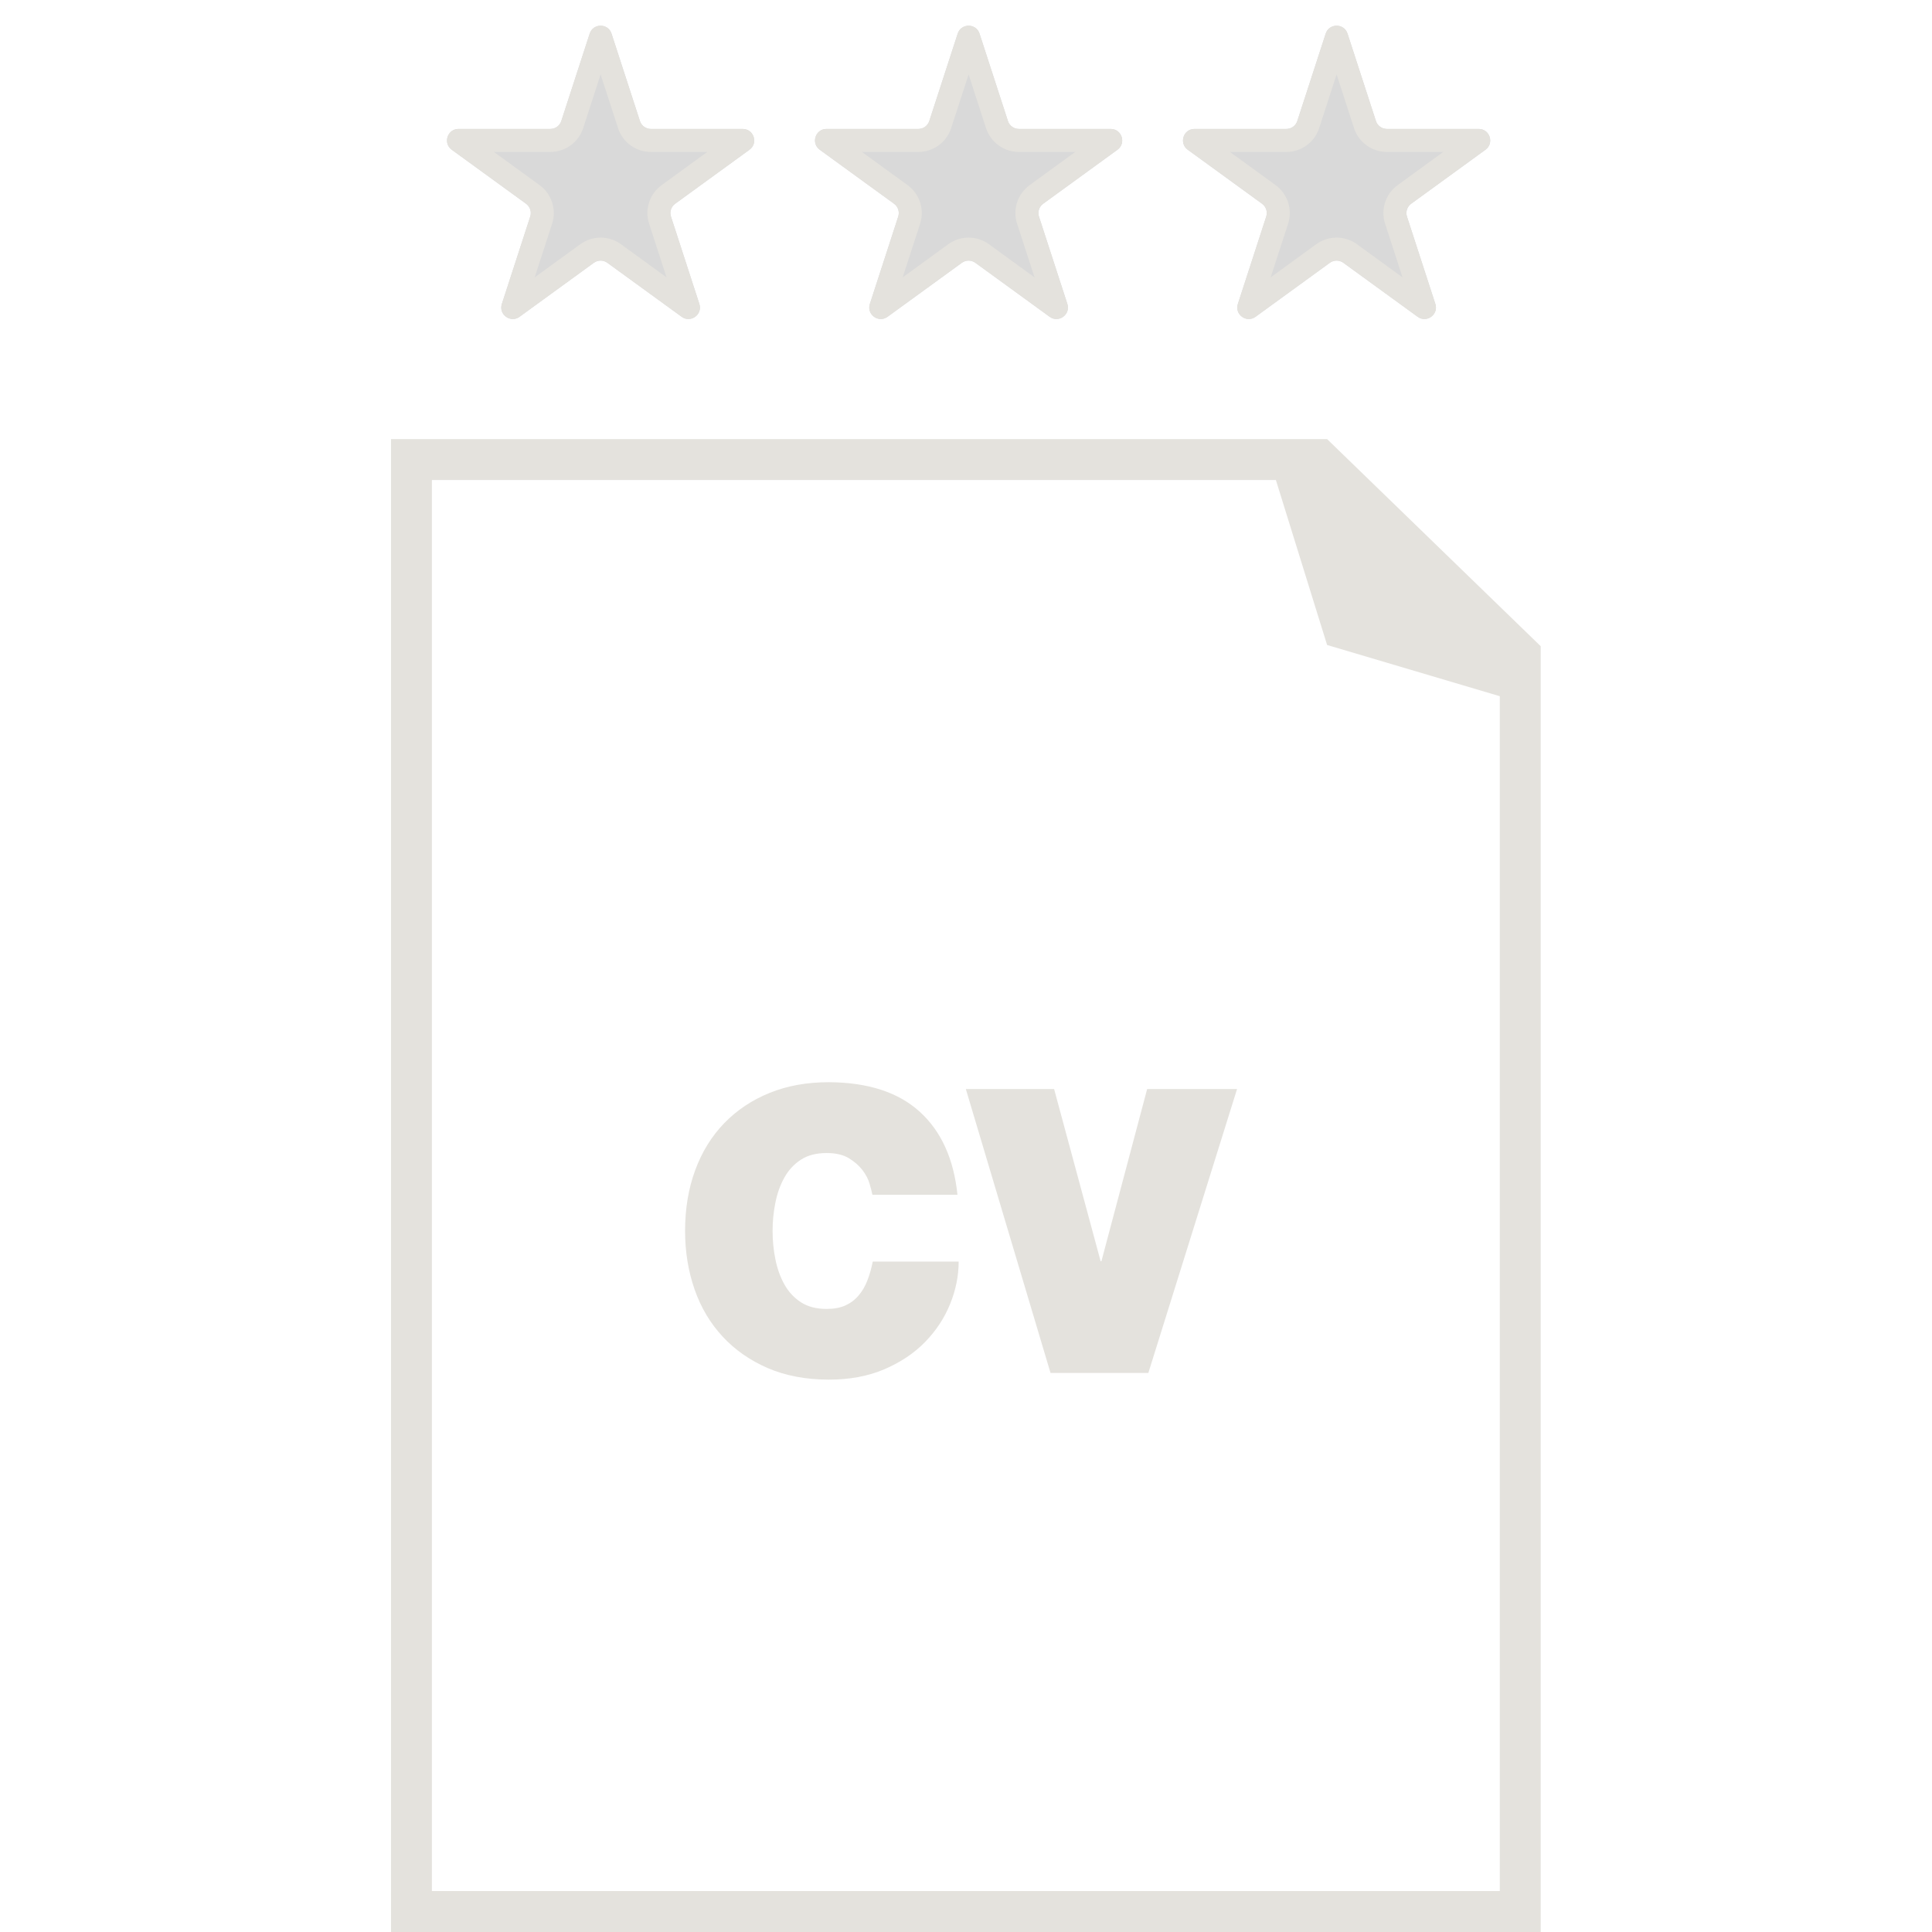 <svg width="84" height="84" viewBox="0 0 84 84" fill="none" xmlns="http://www.w3.org/2000/svg">
<g id="graduate-cap-svgrepo-com 1" clip-path="url(#clip0_1014_4717)">
<g id="Group 77">
<g id="_x35_8_24_">
<g id="Group">
<path id="Vector" d="M37.714 55.666C37.617 55.92 37.49 56.139 37.333 56.322C37.178 56.508 36.988 56.652 36.763 56.755C36.538 56.859 36.263 56.91 35.942 56.91C35.491 56.91 35.118 56.812 34.818 56.617C34.519 56.42 34.279 56.162 34.101 55.838C33.922 55.517 33.792 55.151 33.712 54.749C33.63 54.347 33.591 53.936 33.591 53.521C33.591 53.105 33.63 52.697 33.712 52.292C33.792 51.888 33.922 51.525 34.101 51.203C34.279 50.879 34.519 50.621 34.818 50.424C35.118 50.227 35.492 50.132 35.942 50.132C36.332 50.132 36.654 50.205 36.901 50.353C37.149 50.505 37.348 50.678 37.498 50.873C37.648 51.071 37.751 51.267 37.809 51.47C37.867 51.67 37.907 51.83 37.93 51.945H41.629C41.468 50.389 40.923 49.188 39.994 48.341C39.066 47.494 37.75 47.063 36.045 47.052C35.089 47.052 34.226 47.206 33.461 47.518C32.695 47.828 32.038 48.267 31.49 48.832C30.943 49.397 30.522 50.075 30.228 50.872C29.934 51.666 29.786 52.55 29.786 53.517C29.786 54.426 29.926 55.279 30.201 56.067C30.478 56.858 30.885 57.538 31.421 58.115C31.957 58.693 32.61 59.148 33.382 59.483C34.154 59.814 35.041 59.984 36.045 59.984C36.944 59.984 37.745 59.833 38.449 59.534C39.15 59.233 39.741 58.84 40.219 58.35C40.697 57.86 41.06 57.309 41.308 56.699C41.556 56.091 41.681 55.472 41.681 54.851H37.946C37.889 55.139 37.813 55.414 37.714 55.666Z" fill="#E4E2DD"/>
<path id="Vector_2" d="M47.888 54.835H47.853L45.831 47.35H41.993L45.675 59.693H49.928L53.785 47.35H49.876L47.888 54.835Z" fill="#E4E2DD"/>
<path id="Vector_3" d="M57.7 19.091H17V84H66.987V28.096L57.7 19.091ZM65.209 82.22H18.778V20.869H55.473L57.7 28.043L65.209 30.27V82.22Z" fill="#E4E2DD"/>
</g>
</g>
<g id="Vector_4">
<path d="M41.638 1.464C41.787 1.003 42.439 1.003 42.589 1.464L43.823 5.261C43.889 5.467 44.081 5.606 44.298 5.606H48.291C48.775 5.606 48.977 6.226 48.585 6.511L45.355 8.858C45.179 8.985 45.106 9.211 45.173 9.417L46.407 13.214C46.556 13.675 46.029 14.058 45.637 13.773L42.407 11.426C42.232 11.299 41.995 11.299 41.819 11.426L38.589 13.773C38.197 14.058 37.67 13.675 37.82 13.214L39.053 9.417C39.12 9.211 39.047 8.985 38.872 8.858L35.642 6.511C35.25 6.226 35.451 5.606 35.935 5.606H39.928C40.145 5.606 40.337 5.467 40.404 5.261L41.638 1.464Z" fill="#D9D9D9"/>
<path d="M57.638 1.464C57.787 1.003 58.439 1.003 58.589 1.464L59.823 5.261C59.889 5.467 60.081 5.606 60.298 5.606H64.291C64.775 5.606 64.977 6.226 64.585 6.511L61.355 8.858C61.179 8.985 61.106 9.211 61.173 9.417L62.407 13.214C62.556 13.675 62.029 14.058 61.637 13.773L58.407 11.426C58.232 11.299 57.995 11.299 57.819 11.426L54.589 13.773C54.197 14.058 53.67 13.675 53.82 13.214L55.053 9.417C55.12 9.211 55.047 8.985 54.872 8.858L51.642 6.511C51.25 6.226 51.451 5.606 51.935 5.606H55.928C56.145 5.606 56.337 5.467 56.404 5.261L57.638 1.464Z" fill="#D9D9D9"/>
<path d="M25.638 1.464C25.787 1.003 26.439 1.003 26.589 1.464L27.823 5.261C27.89 5.467 28.081 5.606 28.298 5.606H32.291C32.775 5.606 32.977 6.226 32.585 6.511L29.355 8.858C29.179 8.985 29.106 9.211 29.173 9.417L30.407 13.214C30.556 13.675 30.029 14.058 29.637 13.773L26.407 11.426C26.232 11.299 25.995 11.299 25.819 11.426L22.589 13.773C22.197 14.058 21.67 13.675 21.82 13.214L23.053 9.417C23.12 9.211 23.047 8.985 22.872 8.858L19.642 6.511C19.25 6.226 19.451 5.606 19.936 5.606H23.928C24.145 5.606 24.337 5.467 24.404 5.261L25.638 1.464Z" fill="#D9D9D9"/>
</g>
<path id="Vector (Stroke)" fill-rule="evenodd" clip-rule="evenodd" d="M42.113 3.236L41.355 5.57C41.154 6.188 40.578 6.606 39.928 6.606H37.474L39.46 8.049C39.985 8.431 40.205 9.108 40.005 9.726L39.246 12.06L41.231 10.617C41.757 10.235 42.469 10.235 42.995 10.617L44.98 12.06L44.222 9.726C44.021 9.108 44.241 8.431 44.767 8.049L46.752 6.606H44.298C43.648 6.606 43.072 6.188 42.871 5.57L42.113 3.236ZM58.113 3.236L57.355 5.57C57.154 6.188 56.578 6.606 55.928 6.606H53.474L55.46 8.049C55.985 8.431 56.205 9.108 56.005 9.726L55.246 12.06L57.231 10.617C57.757 10.235 58.469 10.235 58.995 10.617L60.98 12.06L60.222 9.726C60.021 9.108 60.241 8.431 60.767 8.049L62.752 6.606H60.298C59.648 6.606 59.072 6.188 58.871 5.57L58.113 3.236ZM26.113 3.236L26.872 5.57C27.072 6.188 27.648 6.606 28.298 6.606H30.752L28.767 8.049C28.241 8.431 28.021 9.108 28.222 9.726L28.98 12.06L26.995 10.617C26.469 10.235 25.757 10.235 25.232 10.617L23.246 12.06L24.005 9.726C24.205 9.108 23.985 8.431 23.46 8.049L21.474 6.606H23.928C24.578 6.606 25.154 6.188 25.355 5.57L26.113 3.236ZM26.589 1.464C26.439 1.003 25.787 1.003 25.638 1.464L24.404 5.261C24.337 5.467 24.145 5.606 23.928 5.606H19.936C19.451 5.606 19.25 6.226 19.642 6.511L22.872 8.858C23.047 8.985 23.12 9.211 23.053 9.417L21.82 13.214C21.67 13.675 22.197 14.058 22.589 13.773L25.819 11.426C25.995 11.299 26.232 11.299 26.407 11.426L29.637 13.773C30.029 14.058 30.556 13.675 30.407 13.214L29.173 9.417C29.106 9.211 29.179 8.985 29.355 8.858L32.585 6.511C32.977 6.226 32.775 5.606 32.291 5.606H28.298C28.081 5.606 27.89 5.467 27.823 5.261L26.589 1.464ZM41.638 1.464C41.787 1.003 42.439 1.003 42.589 1.464L43.823 5.261C43.889 5.467 44.081 5.606 44.298 5.606H48.291C48.775 5.606 48.977 6.226 48.585 6.511L45.355 8.858C45.179 8.985 45.106 9.211 45.173 9.417L46.407 13.214C46.556 13.675 46.029 14.058 45.637 13.773L42.407 11.426C42.232 11.299 41.995 11.299 41.819 11.426L38.589 13.773C38.197 14.058 37.67 13.675 37.82 13.214L39.053 9.417C39.12 9.211 39.047 8.985 38.872 8.858L35.642 6.511C35.25 6.226 35.451 5.606 35.935 5.606H39.928C40.145 5.606 40.337 5.467 40.404 5.261L41.638 1.464ZM57.638 1.464C57.787 1.003 58.439 1.003 58.589 1.464L59.823 5.261C59.889 5.467 60.081 5.606 60.298 5.606H64.291C64.775 5.606 64.977 6.226 64.585 6.511L61.355 8.858C61.179 8.985 61.106 9.211 61.173 9.417L62.407 13.214C62.556 13.675 62.029 14.058 61.637 13.773L58.407 11.426C58.232 11.299 57.995 11.299 57.819 11.426L54.589 13.773C54.197 14.058 53.67 13.675 53.82 13.214L55.053 9.417C55.12 9.211 55.047 8.985 54.872 8.858L51.642 6.511C51.25 6.226 51.451 5.606 51.935 5.606H55.928C56.145 5.606 56.337 5.467 56.404 5.261L57.638 1.464Z" fill="#E4E2DD"/>
</g>
</g>
<defs>
<clipPath id="clip0_1014_4717">
<rect width="84" height="84" fill="white"/>
</clipPath>
</defs>
</svg>
